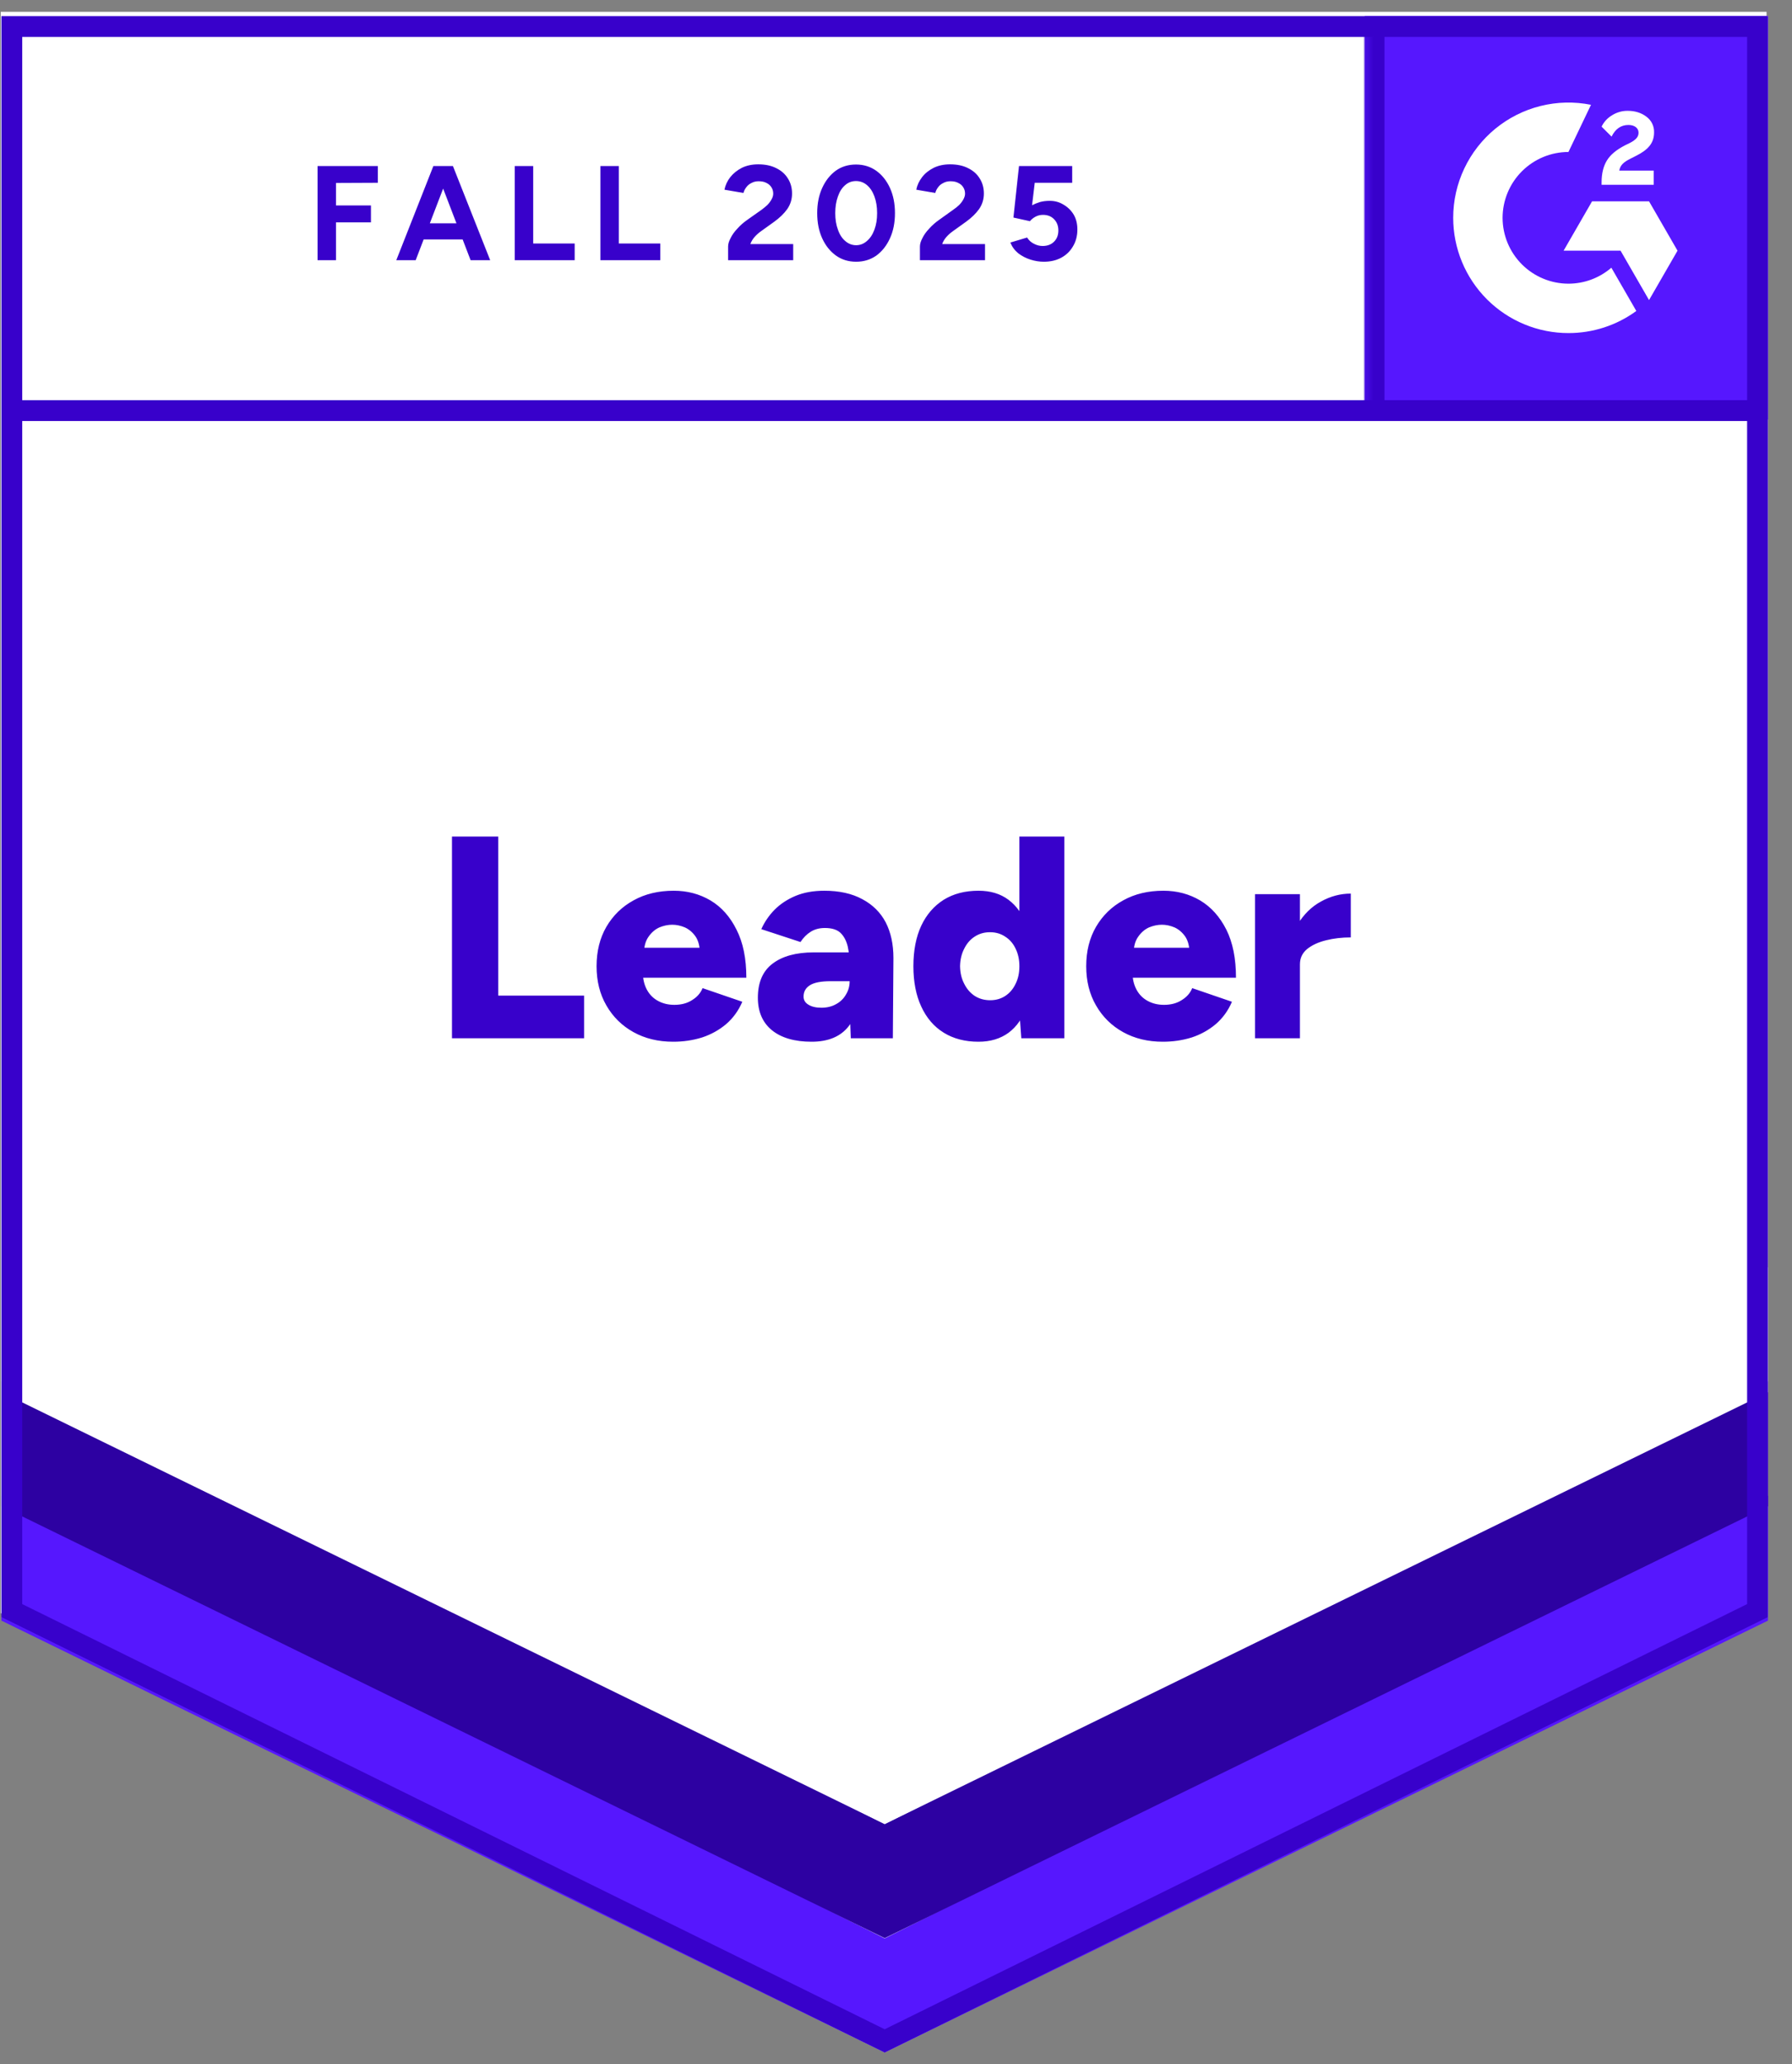 <svg width="152" height="175" viewBox="0 0 152 175" fill="none" xmlns="http://www.w3.org/2000/svg">
<rect x="0" y="0" width="152" height="175" fill="#808080" stroke="none"/>
<g clip-path="url(#clip0_10724_4291)">
<path d="M0.12 137.091L75.041 174.008L149.962 137.091V1.364H0.12V137.091Z" fill="white"/>
<path d="M0 136.728L74.921 173.644L149.842 136.728V1H0V136.728Z" fill="white"/>
<path d="M26.936 22.059V14.079H32.05V15.496L28.5 15.512V17.418H31.464V18.851H28.5V22.059H26.936ZM39.917 22.059L36.855 14.079H38.419L41.578 22.059H39.917ZM33.614 22.059L36.758 14.079H38.321L35.259 22.059H33.614ZM35.096 20.3V18.932H40.096V20.3H35.096ZM43.663 22.059V14.079H45.227V20.642H48.745V22.059H43.663ZM50.927 22.059V14.079H52.491V20.642H56.009V22.059H50.927ZM61.758 22.059V20.903C61.758 20.686 61.829 20.447 61.97 20.186C62.1 19.915 62.29 19.649 62.54 19.388C62.779 19.117 63.061 18.867 63.387 18.639L64.609 17.776C64.771 17.657 64.929 17.526 65.081 17.385C65.222 17.244 65.341 17.087 65.439 16.913C65.537 16.739 65.586 16.576 65.586 16.424C65.586 16.218 65.537 16.039 65.439 15.887C65.341 15.724 65.2 15.599 65.016 15.512C64.842 15.414 64.619 15.366 64.348 15.366C64.12 15.366 63.919 15.414 63.745 15.512C63.561 15.599 63.414 15.718 63.306 15.87C63.186 16.022 63.105 16.185 63.061 16.359L61.449 16.082C61.525 15.702 61.688 15.349 61.938 15.024C62.198 14.698 62.529 14.432 62.931 14.225C63.333 14.03 63.794 13.932 64.315 13.932C64.913 13.932 65.423 14.041 65.846 14.258C66.27 14.464 66.596 14.752 66.824 15.121C67.062 15.49 67.182 15.919 67.182 16.408C67.182 16.896 67.046 17.336 66.775 17.727C66.503 18.107 66.134 18.465 65.667 18.802L64.576 19.584C64.359 19.736 64.169 19.904 64.006 20.089C63.843 20.273 63.724 20.474 63.648 20.691H67.28V22.059H61.758ZM72.622 22.19C71.97 22.19 71.4 22.016 70.912 21.669C70.412 21.31 70.021 20.822 69.739 20.203C69.457 19.584 69.316 18.873 69.316 18.069C69.316 17.266 69.457 16.555 69.739 15.935C70.021 15.317 70.407 14.828 70.895 14.47C71.384 14.122 71.954 13.948 72.606 13.948C73.246 13.948 73.816 14.122 74.316 14.47C74.815 14.828 75.206 15.317 75.488 15.935C75.771 16.555 75.912 17.266 75.912 18.069C75.912 18.873 75.771 19.584 75.488 20.203C75.206 20.822 74.821 21.31 74.332 21.669C73.832 22.016 73.263 22.19 72.622 22.19ZM72.622 20.789C72.959 20.789 73.263 20.67 73.534 20.431C73.805 20.203 74.017 19.883 74.169 19.47C74.321 19.068 74.397 18.601 74.397 18.069C74.397 17.537 74.321 17.065 74.169 16.652C74.017 16.24 73.805 15.919 73.534 15.691C73.263 15.463 72.953 15.349 72.606 15.349C72.258 15.349 71.954 15.463 71.694 15.691C71.422 15.919 71.216 16.24 71.075 16.652C70.923 17.065 70.847 17.537 70.847 18.069C70.847 18.601 70.923 19.068 71.075 19.47C71.216 19.883 71.422 20.203 71.694 20.431C71.965 20.67 72.274 20.789 72.622 20.789ZM78.029 22.059V20.903C78.029 20.686 78.1 20.447 78.241 20.186C78.371 19.915 78.561 19.649 78.811 19.388C79.05 19.117 79.332 18.867 79.658 18.639L80.863 17.776C81.037 17.657 81.2 17.526 81.352 17.385C81.493 17.244 81.612 17.087 81.71 16.913C81.808 16.739 81.857 16.576 81.857 16.424C81.857 16.218 81.808 16.039 81.71 15.887C81.612 15.724 81.471 15.599 81.287 15.512C81.113 15.414 80.89 15.366 80.619 15.366C80.391 15.366 80.19 15.414 80.016 15.512C79.832 15.599 79.685 15.718 79.576 15.87C79.457 16.022 79.376 16.185 79.332 16.359L77.72 16.082C77.796 15.702 77.959 15.349 78.208 15.024C78.458 14.698 78.789 14.432 79.202 14.225C79.604 14.03 80.065 13.932 80.586 13.932C81.183 13.932 81.694 14.041 82.117 14.258C82.541 14.464 82.867 14.752 83.094 15.121C83.333 15.49 83.453 15.919 83.453 16.408C83.453 16.896 83.317 17.336 83.046 17.727C82.774 18.107 82.405 18.465 81.938 18.802L80.847 19.584C80.63 19.736 80.44 19.904 80.277 20.089C80.114 20.273 79.995 20.474 79.918 20.691H83.551V22.059H78.029ZM88.534 22.19C88.165 22.19 87.791 22.13 87.411 22.011C87.031 21.891 86.683 21.712 86.368 21.473C86.064 21.224 85.842 20.919 85.701 20.561L87.118 20.138C87.28 20.387 87.481 20.567 87.72 20.675C87.948 20.795 88.187 20.854 88.437 20.854C88.838 20.854 89.159 20.735 89.398 20.496C89.647 20.257 89.772 19.937 89.772 19.535C89.772 19.155 89.653 18.84 89.414 18.59C89.175 18.341 88.86 18.216 88.469 18.216C88.23 18.216 88.013 18.27 87.818 18.379C87.622 18.487 87.47 18.612 87.362 18.753L85.961 18.444L86.433 14.079H90.945V15.496H87.769L87.541 17.401C87.747 17.293 87.975 17.201 88.225 17.125C88.475 17.059 88.746 17.027 89.039 17.027C89.474 17.027 89.865 17.135 90.212 17.352C90.57 17.559 90.858 17.841 91.075 18.2C91.282 18.558 91.385 18.976 91.385 19.454C91.385 19.997 91.26 20.474 91.01 20.887C90.771 21.299 90.44 21.62 90.017 21.848C89.593 22.076 89.099 22.19 88.534 22.19ZM38.337 88.023V70.921H42.263V84.407H49.543V88.023H38.337ZM57.1 88.316C55.83 88.316 54.706 88.044 53.729 87.501C52.752 86.959 51.986 86.204 51.432 85.237C50.879 84.282 50.602 83.174 50.602 81.915C50.602 80.644 50.879 79.532 51.432 78.576C51.997 77.61 52.768 76.861 53.745 76.328C54.722 75.785 55.857 75.514 57.149 75.514C58.3 75.514 59.342 75.791 60.276 76.345C61.199 76.898 61.932 77.724 62.475 78.82C63.029 79.906 63.306 81.263 63.306 82.892H54.12L54.527 82.436C54.527 82.99 54.641 83.478 54.869 83.902C55.097 84.325 55.417 84.646 55.83 84.863C56.231 85.08 56.688 85.189 57.198 85.189C57.795 85.189 58.3 85.053 58.713 84.781C59.136 84.521 59.429 84.184 59.592 83.772L62.964 84.928C62.638 85.688 62.176 86.323 61.579 86.834C60.982 87.333 60.303 87.708 59.543 87.957C58.772 88.196 57.958 88.316 57.1 88.316ZM54.624 80.84L54.234 80.351H59.706L59.364 80.84C59.364 80.243 59.245 79.765 59.006 79.407C58.756 79.048 58.452 78.788 58.094 78.625C57.735 78.473 57.377 78.397 57.019 78.397C56.66 78.397 56.297 78.473 55.928 78.625C55.569 78.788 55.265 79.048 55.015 79.407C54.755 79.765 54.624 80.243 54.624 80.84ZM72.166 88.023L72.068 85.384V81.948C72.068 81.296 72.014 80.726 71.905 80.237C71.786 79.749 71.579 79.363 71.286 79.081C70.993 78.809 70.553 78.674 69.967 78.674C69.511 78.674 69.115 78.777 68.778 78.983C68.431 79.2 68.138 79.494 67.899 79.863L64.576 78.772C64.847 78.163 65.222 77.615 65.7 77.126C66.188 76.638 66.78 76.247 67.475 75.954C68.181 75.661 68.995 75.514 69.918 75.514C71.189 75.514 72.263 75.753 73.143 76.231C74.023 76.698 74.685 77.355 75.13 78.201C75.564 79.048 75.782 80.053 75.782 81.215L75.733 88.023H72.166ZM68.843 88.316C67.399 88.316 66.275 87.99 65.472 87.339C64.679 86.687 64.283 85.77 64.283 84.586C64.283 83.294 64.695 82.333 65.521 81.703C66.357 81.063 67.524 80.742 69.022 80.742H72.361V83.185H70.456C69.641 83.185 69.055 83.299 68.697 83.527C68.338 83.755 68.159 84.076 68.159 84.488C68.159 84.781 68.295 85.01 68.566 85.172C68.838 85.346 69.207 85.433 69.674 85.433C70.152 85.433 70.57 85.33 70.928 85.124C71.286 84.928 71.563 84.657 71.759 84.309C71.965 83.972 72.068 83.598 72.068 83.185H73.029C73.029 84.814 72.687 86.079 72.003 86.98C71.319 87.871 70.266 88.316 68.843 88.316ZM86.629 88.023L86.466 85.759V70.921H90.277V88.023H86.629ZM82.997 88.316C81.857 88.316 80.874 88.061 80.049 87.55C79.224 87.04 78.588 86.302 78.143 85.335C77.698 84.38 77.475 83.24 77.475 81.915C77.475 80.579 77.698 79.434 78.143 78.478C78.588 77.534 79.224 76.801 80.049 76.28C80.874 75.769 81.857 75.514 82.997 75.514C84.007 75.514 84.853 75.769 85.538 76.28C86.233 76.801 86.754 77.534 87.101 78.478C87.438 79.434 87.606 80.579 87.606 81.915C87.606 83.24 87.438 84.38 87.101 85.335C86.754 86.302 86.238 87.04 85.554 87.55C84.859 88.061 84.007 88.316 82.997 88.316ZM83.99 84.798C84.468 84.798 84.891 84.678 85.261 84.439C85.641 84.19 85.934 83.848 86.14 83.413C86.357 82.99 86.466 82.49 86.466 81.915C86.466 81.35 86.357 80.851 86.14 80.416C85.934 79.982 85.641 79.646 85.261 79.407C84.891 79.157 84.463 79.032 83.974 79.032C83.485 79.032 83.051 79.157 82.671 79.407C82.302 79.646 82.009 79.982 81.792 80.416C81.564 80.851 81.444 81.35 81.433 81.915C81.444 82.49 81.564 82.99 81.792 83.413C82.009 83.848 82.307 84.19 82.687 84.439C83.067 84.678 83.502 84.798 83.99 84.798ZM98.632 88.316C97.362 88.316 96.238 88.044 95.261 87.501C94.284 86.959 93.518 86.204 92.965 85.237C92.411 84.282 92.134 83.174 92.134 81.915C92.134 80.644 92.411 79.532 92.965 78.576C93.529 77.61 94.3 76.861 95.277 76.328C96.255 75.785 97.389 75.514 98.681 75.514C99.832 75.514 100.875 75.791 101.809 76.345C102.731 76.898 103.47 77.724 104.024 78.82C104.566 79.906 104.838 81.263 104.838 82.892H95.652L96.059 82.436C96.059 82.99 96.173 83.478 96.401 83.902C96.629 84.325 96.95 84.646 97.362 84.863C97.764 85.08 98.22 85.189 98.73 85.189C99.327 85.189 99.832 85.053 100.245 84.781C100.668 84.521 100.962 84.184 101.124 83.772L104.496 84.928C104.17 85.688 103.709 86.323 103.111 86.834C102.514 87.333 101.836 87.708 101.076 87.957C100.305 88.196 99.49 88.316 98.632 88.316ZM96.157 80.84L95.766 80.351H101.238L100.896 80.84C100.896 80.243 100.777 79.765 100.538 79.407C100.288 79.048 99.984 78.788 99.626 78.625C99.268 78.473 98.909 78.397 98.551 78.397C98.193 78.397 97.829 78.473 97.46 78.625C97.102 78.788 96.797 79.048 96.548 79.407C96.287 79.765 96.157 80.243 96.157 80.84ZM109.252 81.703C109.252 80.379 109.518 79.276 110.05 78.397C110.582 77.517 111.25 76.861 112.053 76.426C112.857 75.981 113.698 75.758 114.578 75.758V79.472C113.828 79.472 113.128 79.553 112.477 79.716C111.814 79.879 111.277 80.129 110.864 80.465C110.462 80.802 110.262 81.231 110.262 81.752L109.252 81.703ZM106.45 88.023V75.807H110.262V88.023H106.45Z" fill="#3801CB"/>
<path d="M115.758 1.364H149.961V35.567H115.758V1.364Z" fill="#5617FE"/>
<mask id="mask0_10724_4291" style="mask-type:luminance" maskUnits="userSpaceOnUse" x="115" y="1" width="35" height="35">
<path d="M115.759 1.363H149.962V35.567H115.759V1.363Z" fill="white"/>
</mask>
<g mask="url(#mask0_10724_4291)">
<path fill-rule="evenodd" clip-rule="evenodd" d="M140.272 14.461H137.35C137.43 14.004 137.712 13.748 138.285 13.458L138.824 13.185C139.787 12.691 140.3 12.136 140.3 11.23C140.31 10.968 140.254 10.708 140.139 10.472C140.023 10.237 139.85 10.034 139.637 9.882C139.204 9.556 138.674 9.396 138.065 9.396C137.593 9.391 137.13 9.523 136.731 9.776C136.349 10.002 136.042 10.336 135.849 10.737L136.695 11.582C137.023 10.921 137.5 10.595 138.127 10.595C138.656 10.595 138.984 10.868 138.984 11.246C138.984 11.564 138.824 11.828 138.215 12.136L137.871 12.303C137.121 12.683 136.599 13.114 136.3 13.606C135.998 14.092 135.849 14.717 135.849 15.466V15.668H140.272V14.463V14.461ZM139.873 17.067H135.042L132.627 21.253H137.458L139.873 25.439L142.29 21.253L139.873 17.067Z" fill="white"/>
<path fill-rule="evenodd" clip-rule="evenodd" d="M133.038 24.05C131.557 24.049 130.137 23.46 129.09 22.413C128.043 21.367 127.454 19.947 127.451 18.467C127.454 16.986 128.044 15.567 129.091 14.521C130.138 13.475 131.557 12.886 133.038 12.885L134.95 8.885C133.532 8.601 132.07 8.636 130.667 8.986C129.264 9.337 127.957 9.994 126.839 10.91C125.721 11.827 124.82 12.98 124.202 14.287C123.583 15.593 123.262 17.021 123.262 18.467C123.263 19.75 123.516 21.021 124.007 22.206C124.498 23.392 125.219 24.469 126.126 25.377C127.034 26.284 128.112 27.004 129.298 27.494C130.483 27.985 131.754 28.238 133.038 28.237C135.107 28.241 137.124 27.585 138.795 26.364L136.678 22.696C135.667 23.57 134.374 24.05 133.038 24.05Z" fill="white"/>
<path d="M116.553 2.45V34.809" stroke="#3801CB" stroke-width="1.767"/>
</g>
<path d="M0.12 137.394V126.807L75.041 164.336L149.962 126.807V137.394L75.041 174.008L0.12 137.394Z" fill="#5617FE"/>
<path d="M0.12 127.697V117.11L75.041 154.639L149.962 117.11V127.697L75.041 164.31L0.12 127.697Z" fill="#2D01A2"/>
<path d="M0.12 118.03V107.443L75.041 144.974L149.962 107.443V118.03L75.041 154.644L0.12 118.03Z" fill="white"/>
<path d="M149.268 34.809H1.136M149.076 136.542L75.039 173.022L1.002 136.542V2.248H149.076V136.542Z" stroke="#3801CB" stroke-width="1.767"/>
</g>
<defs>
<clipPath id="clip0_10724_4291">
<rect width="151.471" height="174.273" fill="white" transform="translate(0.062 0.479)"/>
</clipPath>
</defs>
</svg>
